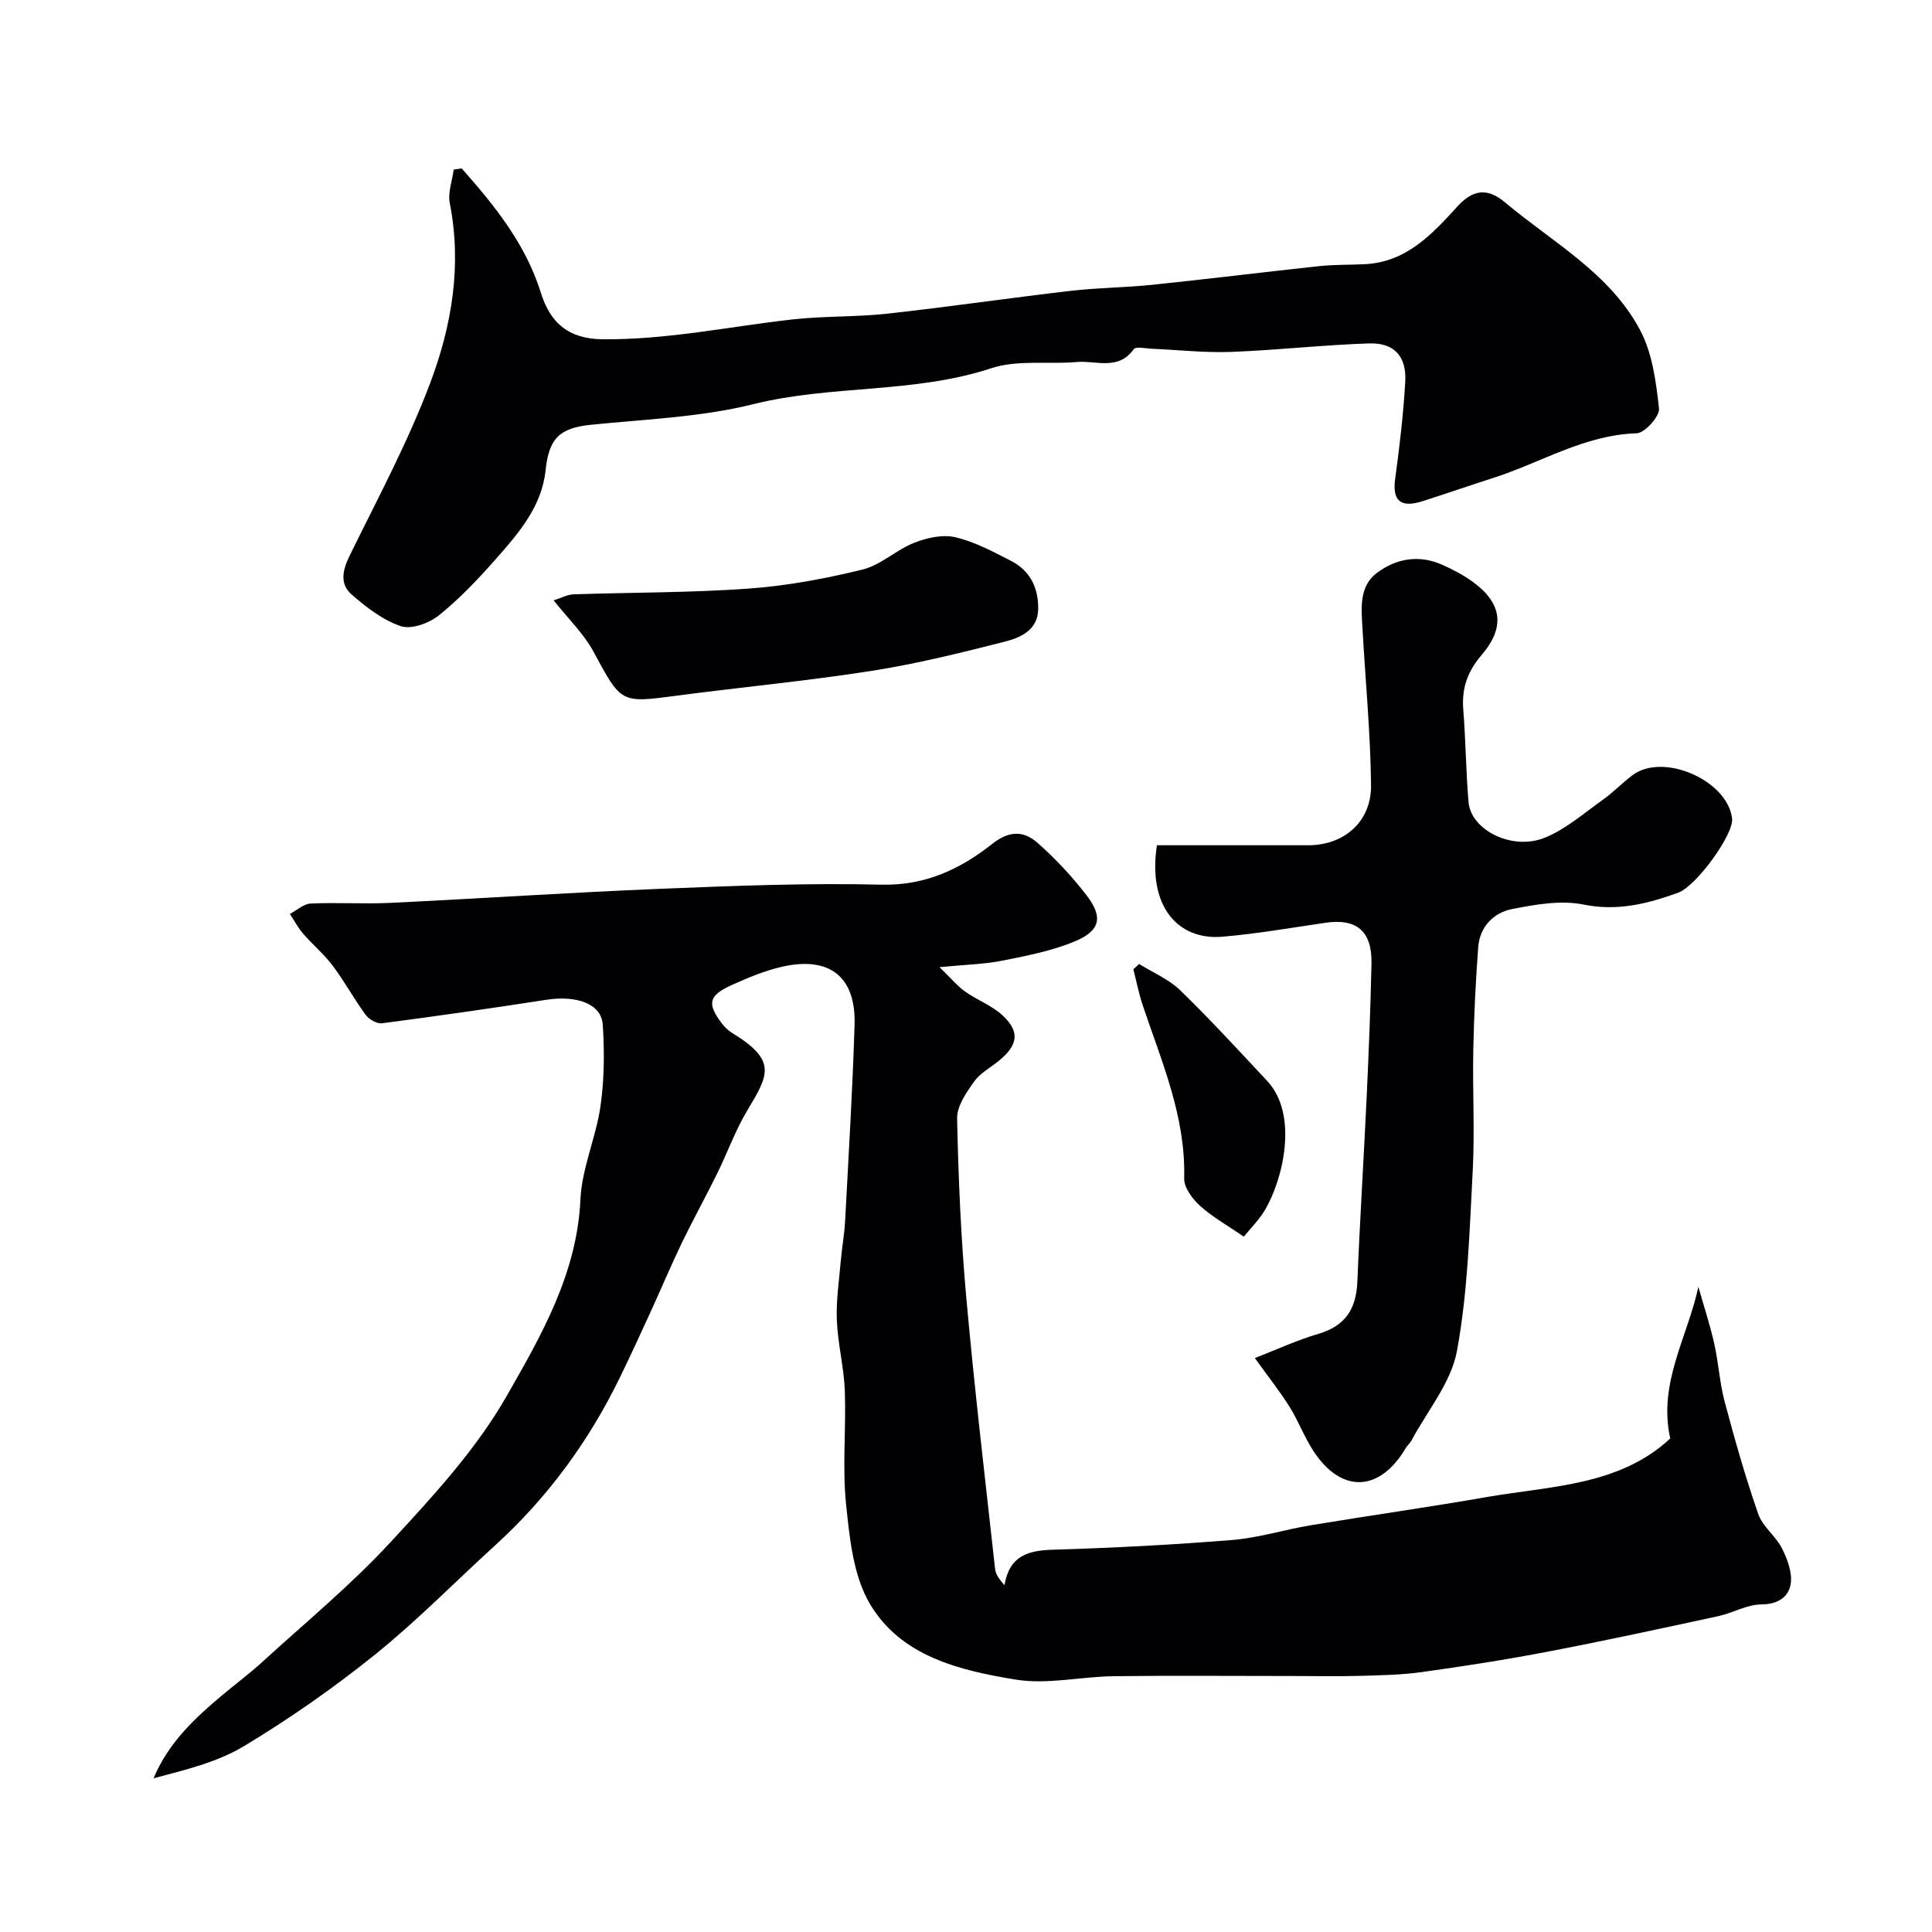 <svg enable-background="new 0 0 400 400" viewBox="0 0 400 400" xmlns="http://www.w3.org/2000/svg"><g fill="#010103"><path d="m345.81 297.82c-2.57-11.43 3.59-21.01 5.82-31.39 1.1 3.89 2.38 7.75 3.27 11.69.9 3.97 1.12 8.11 2.16 12.04 2.09 7.83 4.3 15.64 6.96 23.28.92 2.65 3.66 4.61 4.95 7.19 1.11 2.23 2.15 5.02 1.77 7.33-.44 2.7-2.66 4.21-6.09 4.22-2.96.01-5.87 1.77-8.87 2.42-11.74 2.54-23.48 5.09-35.28 7.35-8.64 1.66-17.35 3.01-26.07 4.23-4.23.59-8.54.67-12.82.79-4.69.13-9.39.03-14.08.03-12.33 0-24.66-.11-36.99.04-6.77.09-13.72 1.77-20.26.7-11.57-1.89-23.74-4.78-30.18-15.68-3.45-5.84-4.2-13.6-4.93-20.62-.8-7.75.03-15.65-.26-23.47-.18-4.88-1.45-9.72-1.65-14.6-.17-4.07.46-8.17.81-12.26.24-2.77.75-5.53.9-8.3.72-13.53 1.54-27.06 1.96-40.6.31-9.95-5.13-14.28-14.96-12.07-3.6.81-7.1 2.28-10.49 3.81-4.79 2.17-5.13 3.83-2.04 7.92.59.78 1.35 1.51 2.19 2.02 9.27 5.69 7.53 8.6 3.11 15.98-2.48 4.14-4.13 8.77-6.27 13.12-2.37 4.81-4.97 9.51-7.3 14.33-2.24 4.64-4.23 9.4-6.38 14.09-2.09 4.57-4.19 9.14-6.39 13.66-6.44 13.26-14.99 24.97-25.92 34.91-8.26 7.52-16.1 15.55-24.78 22.54-8.59 6.92-17.71 13.29-27.15 18.98-5.57 3.36-12.21 4.94-18.76 6.68 3.09-7.38 8.51-12.42 14.22-17.21 2.77-2.32 5.67-4.48 8.33-6.91 8.91-8.14 18.29-15.87 26.46-24.71 8.77-9.48 17.77-19.23 24.11-30.33 7.14-12.49 14.57-25.35 15.26-40.69.3-6.49 3.23-12.82 4.16-19.34.79-5.54.83-11.27.46-16.87-.29-4.31-5.4-6.1-11.72-5.12-11.3 1.76-22.62 3.37-33.96 4.86-1.07.14-2.71-.8-3.4-1.74-2.41-3.28-4.36-6.9-6.8-10.15-1.82-2.42-4.2-4.41-6.19-6.71-1.05-1.22-1.81-2.69-2.7-4.04 1.43-.75 2.83-2.08 4.29-2.15 5.49-.26 11 .12 16.49-.14 18.63-.9 37.25-2.15 55.89-2.91 15.25-.62 30.54-1.23 45.78-.86 9.11.23 16.38-3.25 22.95-8.43 3.63-2.87 6.58-2.7 9.41-.21 3.7 3.26 7.13 6.94 10.14 10.86 3.46 4.5 2.86 7.31-2.46 9.53-4.73 1.97-9.91 2.97-14.97 3.98-3.67.74-7.48.81-13.03 1.35 2.4 2.32 3.69 3.9 5.29 5.04 2.52 1.79 5.59 2.91 7.81 4.98 3.57 3.34 3.16 6.07-.68 9.26-1.76 1.47-3.97 2.61-5.25 4.41-1.62 2.28-3.58 5.1-3.52 7.65.26 12.37.79 24.75 1.9 37.07 1.68 18.78 3.9 37.5 5.97 56.24.12 1.1.91 2.12 1.93 3.32 1.04-6.14 4.89-7.2 10.05-7.36 12.37-.37 24.75-1.01 37.08-2.01 5.47-.44 10.83-2.14 16.28-3.05 12.23-2.03 24.51-3.75 36.72-5.89 13.26-2.26 27.25-2.35 37.72-12.08z"/><path d="m95.59 34.87c6.82 7.69 13.25 15.67 16.39 25.74 1.88 6.04 5.52 9.56 12.77 9.63 13.29.13 26.14-2.61 39.19-4.09 6.56-.75 13.23-.49 19.79-1.21 12.69-1.4 25.33-3.26 38.01-4.73 5.56-.65 11.2-.66 16.77-1.24 11.58-1.2 23.13-2.64 34.71-3.88 3.13-.33 6.3-.23 9.45-.4 8.53-.46 13.83-6.19 19.05-11.92 3.07-3.37 6.07-4.06 9.81-.92 9.88 8.3 21.75 14.66 28.03 26.48 2.55 4.79 3.31 10.72 3.92 16.24.18 1.61-2.94 5.09-4.63 5.14-10.79.33-19.76 6.05-29.57 9.2-4.92 1.58-9.81 3.27-14.74 4.85-4.59 1.47-6.3-.11-5.69-4.6.91-6.66 1.7-13.36 2.09-20.08.31-5.28-2.26-8.15-7.47-7.98-9.55.31-19.07 1.4-28.61 1.76-5.42.2-10.87-.42-16.31-.65-1.31-.05-3.37-.53-3.82.09-3.22 4.49-7.79 2.3-11.78 2.65-5.92.52-12.27-.51-17.72 1.29-16.04 5.28-33 3.4-49.22 7.43-10.89 2.71-22.36 3.13-33.61 4.27-6.52.66-8.74 2.77-9.44 9.41-.79 7.57-5.63 13.1-10.38 18.48-3.63 4.12-7.46 8.15-11.72 11.58-2.02 1.62-5.68 2.96-7.86 2.23-3.73-1.24-7.15-3.9-10.2-6.55-2.5-2.18-1.89-5.05-.4-8.07 5.8-11.82 12.07-23.5 16.69-35.78 4.45-11.81 6.57-24.33 4.03-37.18-.43-2.18.51-4.63.82-6.96.55-.08 1.1-.16 1.65-.23z"/><path d="m239.53 175h31.35c7.38 0 13.06-4.86 12.98-12.41-.12-10.87-1.17-21.72-1.78-32.58-.23-4.12-.73-8.61 3-11.4 3.98-2.99 8.7-3.82 13.49-1.69 2.19.98 4.38 2.11 6.31 3.51 6.11 4.43 6.83 9.39 1.87 15.18-2.88 3.36-4.14 6.84-3.8 11.21.51 6.41.55 12.86 1.1 19.27.49 5.74 8.97 10.07 15.73 7.37 4.4-1.76 8.19-5.13 12.14-7.93 2.13-1.51 3.96-3.45 6.05-5.02 6.34-4.79 19.67 1.01 20.64 8.94.4 3.27-7.42 14.02-11.15 15.37-6.37 2.3-12.59 3.89-19.67 2.45-4.66-.94-9.88 0-14.68.93-3.89.76-6.74 3.66-7.06 7.9-.53 7.08-.88 14.18-1.02 21.28-.17 8.36.32 16.74-.12 25.08-.67 12.46-1.01 25.06-3.27 37.28-1.21 6.52-6.13 12.36-9.4 18.49-.31.57-.86 1.01-1.19 1.57-5.42 9.19-13.4 9.46-19.19.51-1.86-2.87-3.06-6.16-4.88-9.06-2.03-3.23-4.42-6.24-7.18-10.08 4.35-1.68 8.67-3.69 13.19-5.02 5.6-1.65 7.81-5.21 8.04-10.81.52-12.86 1.34-25.71 1.94-38.57.42-9.09.79-18.19.98-27.28.14-6.71-3.09-9.39-9.53-8.44-7.11 1.04-14.21 2.28-21.35 2.89-9.34.77-15.47-6.48-13.54-18.94z"/><path d="m114.62 124.29c1.59-.49 2.84-1.19 4.12-1.24 12.09-.41 24.21-.32 36.27-1.19 7.92-.57 15.84-2.05 23.56-3.94 3.79-.93 6.97-4.07 10.7-5.54 2.62-1.04 5.89-1.77 8.52-1.15 4.03.95 7.85 3 11.58 4.92 3.98 2.04 5.69 5.73 5.57 10.07-.12 4.28-3.7 5.81-6.92 6.63-9.12 2.32-18.3 4.6-27.59 6.05-13.4 2.1-26.93 3.36-40.38 5.14-11.62 1.54-11.42 1.54-17.19-9.15-1.98-3.67-5.14-6.69-8.24-10.6z"/><path d="m257.52 256.04c-3.52-2.42-6.57-4.11-9.07-6.39-1.57-1.43-3.34-3.78-3.28-5.68.35-12.79-4.68-24.19-8.6-35.9-.81-2.41-1.29-4.93-1.92-7.39.4-.37.79-.73 1.19-1.1 2.87 1.79 6.15 3.15 8.52 5.46 6.21 6.03 12.07 12.42 17.99 18.75 6.59 7.06 3.22 20.52-.44 26.7-1.22 2.06-2.97 3.79-4.39 5.55z"/></g></svg>